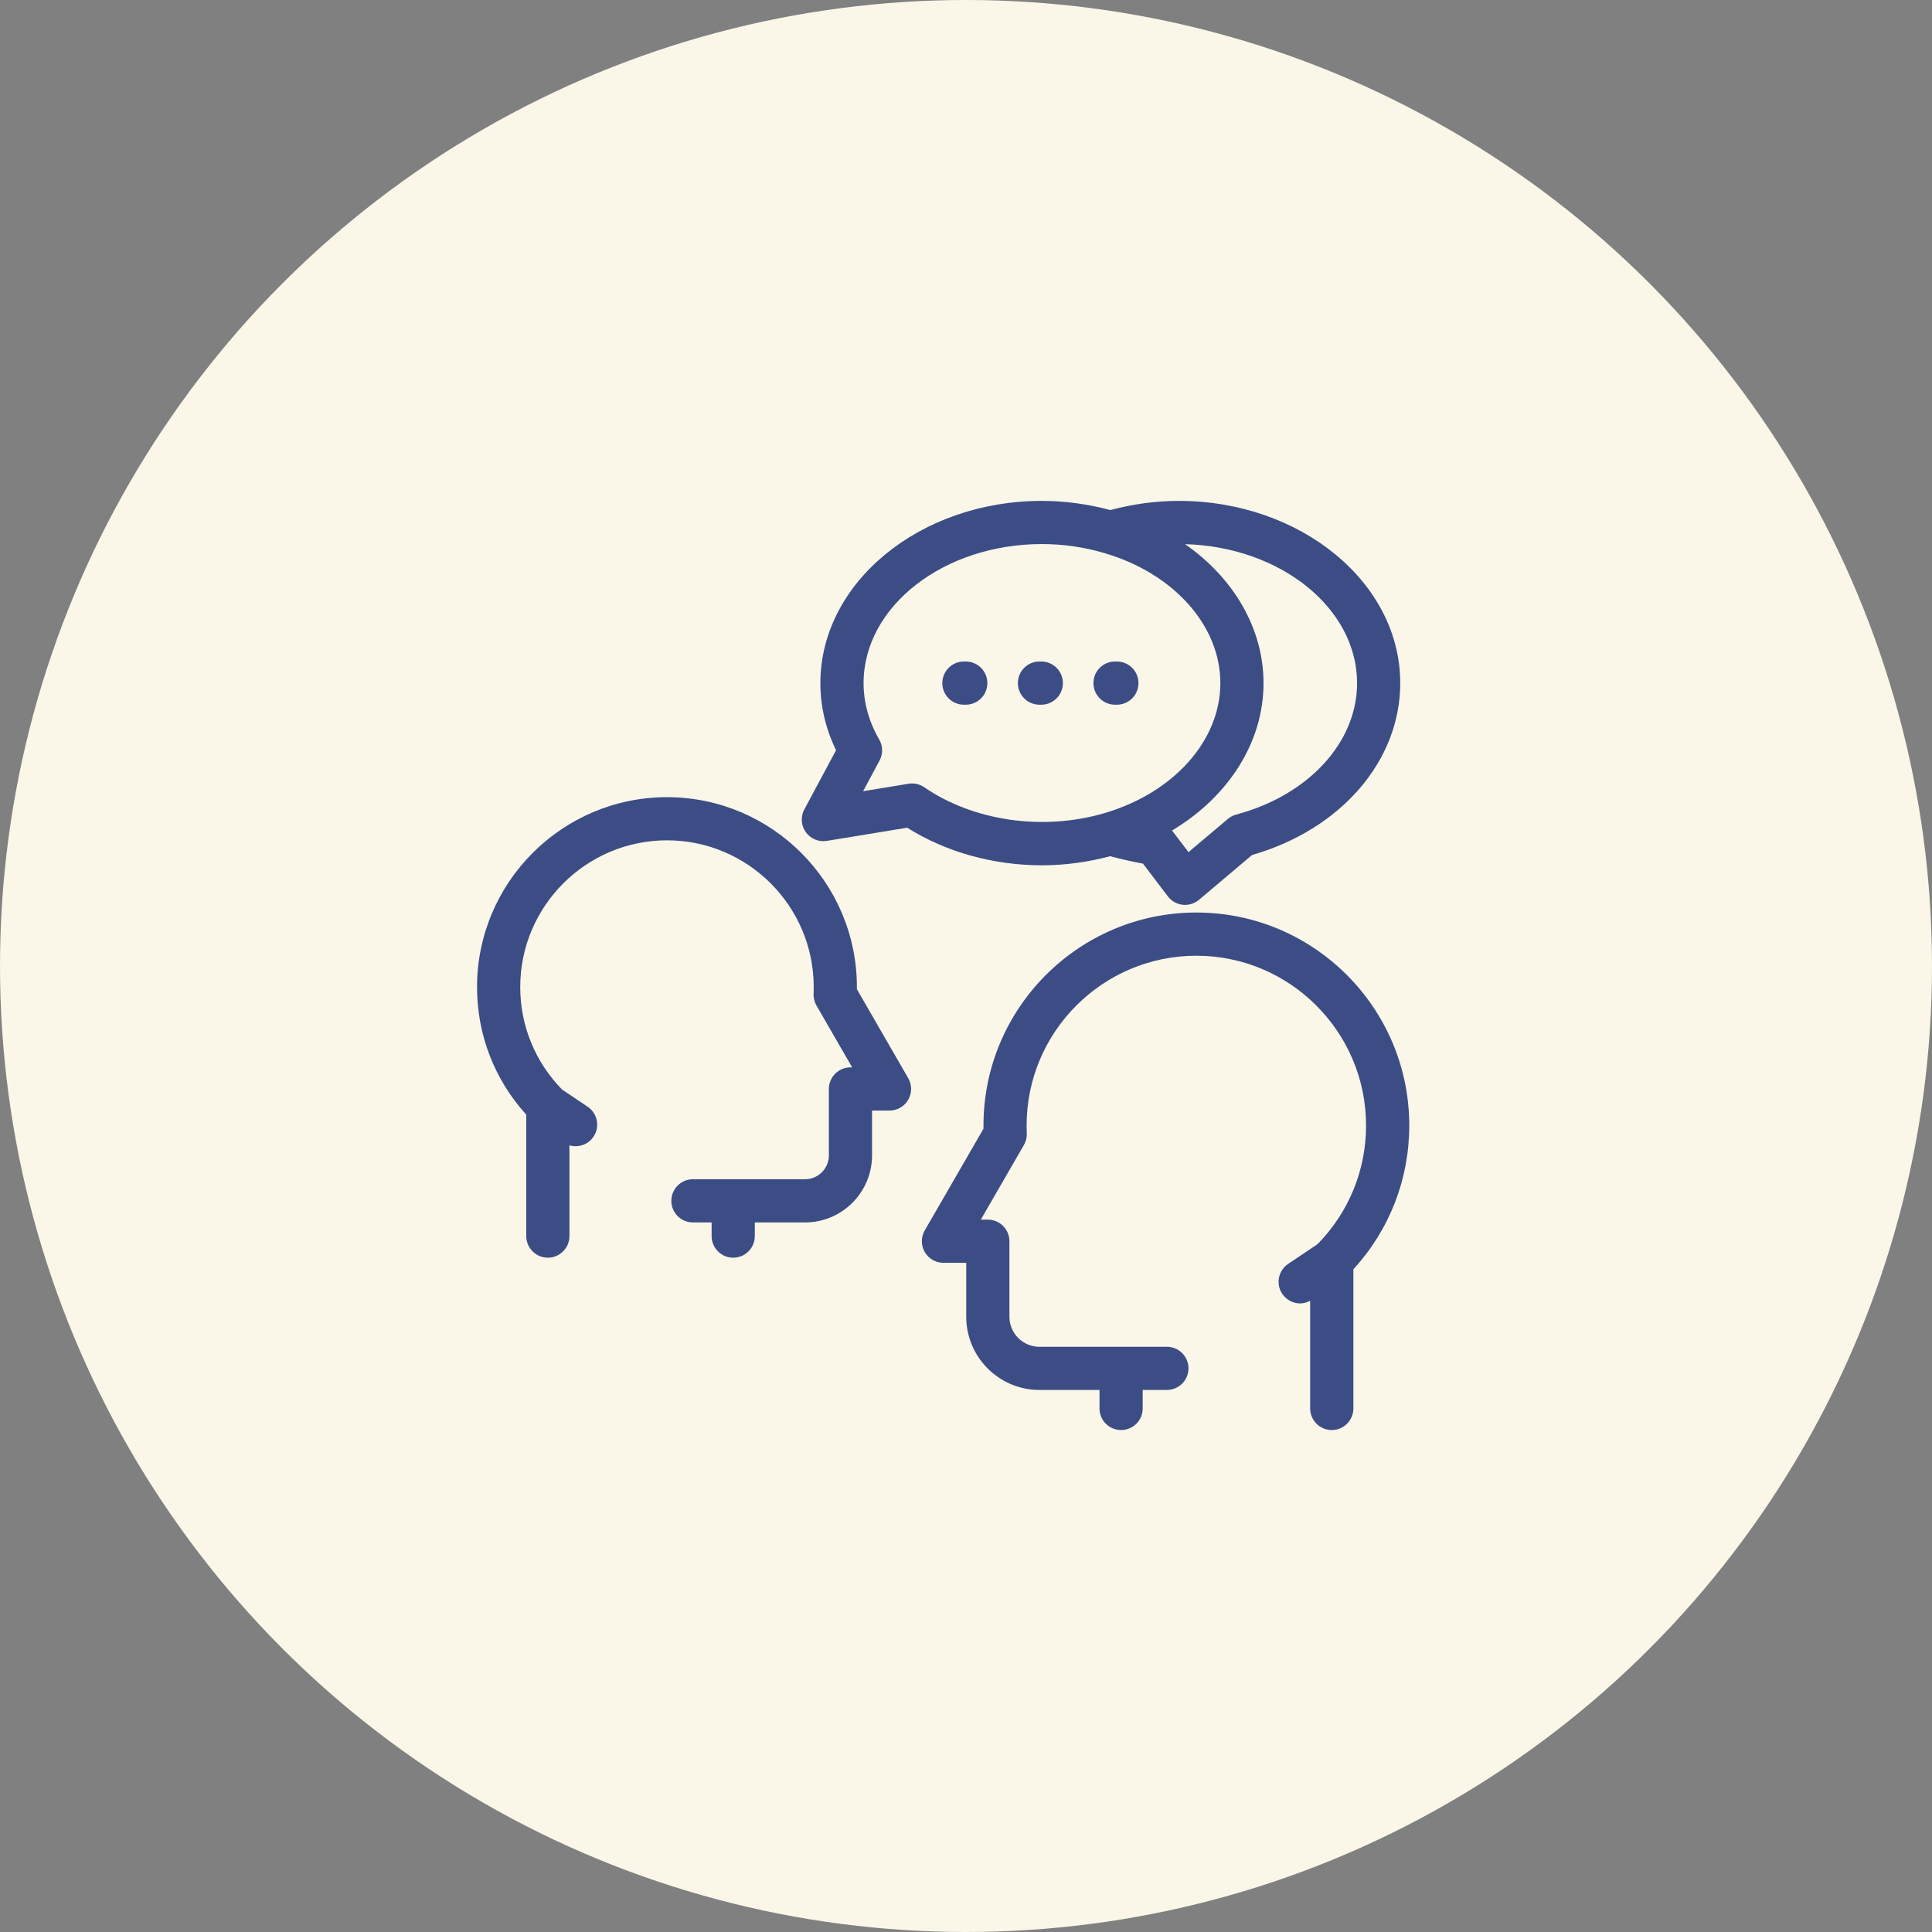 <svg width="81" height="81" viewBox="0 0 81 81" fill="none" xmlns="http://www.w3.org/2000/svg">
<rect x="0" y="0" width="81" height="81" fill="#808080" stroke="none"/>
<circle cx="40.5" cy="40.5" r="40.5" fill="#FAF6E8"/>
<path d="M56.741 59.049V53.215C58.255 51.565 59.084 49.439 59.084 47.186C59.084 42.263 55.081 38.258 50.158 38.258C45.236 38.258 41.233 42.263 41.233 47.186C41.233 47.23 41.233 47.275 41.234 47.32L38.77 51.587C38.608 51.867 38.608 52.212 38.77 52.492C38.931 52.772 39.23 52.944 39.553 52.944H40.51V55.207C40.51 56.899 41.888 58.275 43.58 58.275H46.097V59.05C46.097 59.55 46.503 59.955 47.003 59.955C47.503 59.955 47.908 59.549 47.908 59.05V58.274H48.922C49.422 58.274 49.828 57.87 49.828 57.369C49.828 56.869 49.422 56.464 48.922 56.464H46.62C46.619 56.464 46.619 56.465 46.617 56.465H43.58C42.885 56.465 42.32 55.901 42.32 55.207V52.04C42.32 51.54 41.916 51.134 41.415 51.134H41.121L42.929 48.003C43.012 47.857 43.054 47.692 43.049 47.524L43.046 47.427C43.043 47.346 43.041 47.268 43.041 47.187C43.041 43.262 46.232 40.069 50.156 40.069C54.08 40.069 57.273 43.262 57.273 47.187C57.273 49.06 56.55 50.823 55.241 52.16L54.006 52.99C53.591 53.269 53.481 53.831 53.76 54.246C53.935 54.506 54.221 54.646 54.511 54.646C54.655 54.646 54.795 54.604 54.929 54.535V59.05C54.929 59.55 55.334 59.955 55.834 59.955C56.335 59.956 56.741 59.549 56.741 59.05L56.741 59.049Z" fill="#3C4D85"/>
<path d="M22.064 51.824C22.064 52.323 22.469 52.729 22.969 52.729C23.469 52.729 23.874 52.324 23.874 51.824V48.018C23.959 48.044 24.045 48.056 24.132 48.056C24.424 48.056 24.71 47.915 24.884 47.656C25.162 47.24 25.052 46.679 24.637 46.4L23.562 45.677C22.434 44.52 21.811 42.999 21.811 41.384C21.811 37.992 24.572 35.231 27.965 35.231C31.357 35.231 34.116 37.992 34.116 41.384L34.109 41.68C34.105 41.847 34.147 42.012 34.23 42.156L35.727 44.75H35.656C35.156 44.75 34.751 45.155 34.751 45.656V48.441C34.751 48.992 34.303 49.44 33.753 49.44H31.081H31.077H29.051C28.552 49.44 28.146 49.845 28.146 50.346C28.146 50.846 28.552 51.251 29.051 51.251H29.835V51.824C29.835 52.324 30.24 52.729 30.74 52.729C31.24 52.729 31.645 52.324 31.645 51.824V51.251H33.752C35.301 51.251 36.561 49.99 36.561 48.441V46.561H37.294C37.618 46.561 37.916 46.389 38.078 46.108C38.239 45.829 38.239 45.483 38.078 45.203L35.926 41.474C35.926 41.444 35.926 41.415 35.926 41.385C35.926 36.994 32.354 33.422 27.964 33.422C23.573 33.422 20 36.994 20 41.385C20 43.38 20.73 45.264 22.064 46.732L22.064 51.823L22.064 51.824Z" fill="#3C4D85"/>
<path d="M34.666 35.254L38.034 34.702C39.651 35.721 41.642 36.278 43.685 36.278C44.648 36.278 45.608 36.146 46.543 35.897C47.023 36.026 47.542 36.139 47.92 36.208L48.963 37.58C49.114 37.778 49.338 37.906 49.585 37.932C49.618 37.937 49.65 37.938 49.683 37.938C49.896 37.938 50.104 37.863 50.268 37.725L52.496 35.845C56.219 34.775 58.706 31.901 58.706 28.64C58.706 24.427 54.539 21 49.418 21C48.45 21 47.487 21.134 46.551 21.385C45.614 21.134 44.652 21 43.685 21C38.562 21 34.395 24.428 34.395 28.64C34.395 29.61 34.615 30.554 35.052 31.453L33.722 33.935C33.559 34.238 33.583 34.608 33.783 34.888C33.983 35.169 34.325 35.311 34.666 35.254L34.666 35.254ZM56.896 28.64C56.896 31.126 54.86 33.341 51.829 34.151C51.7 34.186 51.58 34.248 51.479 34.334L49.828 35.727L49.143 34.826C49.141 34.823 49.139 34.821 49.138 34.819C51.501 33.407 52.974 31.121 52.974 28.64C52.974 26.355 51.726 24.237 49.685 22.814C53.685 22.924 56.896 25.496 56.896 28.64L56.896 28.64ZM36.861 31.005C36.426 30.249 36.206 29.453 36.206 28.64C36.206 25.425 39.561 22.81 43.685 22.81C44.568 22.81 45.447 22.936 46.296 23.186H46.297C49.208 24.038 51.164 26.229 51.164 28.64C51.164 31.05 49.208 33.241 46.297 34.093C43.695 34.855 40.786 34.407 38.75 33.006C38.557 32.874 38.32 32.821 38.091 32.859L36.186 33.172L36.876 31.885C37.023 31.609 37.018 31.277 36.862 31.005L36.861 31.005Z" fill="#3C4D85"/>
<path d="M46.748 29.545H46.825C47.325 29.545 47.731 29.139 47.731 28.64C47.731 28.139 47.325 27.734 46.825 27.734H46.748C46.248 27.734 45.843 28.138 45.843 28.64C45.843 29.139 46.248 29.545 46.748 29.545Z" fill="#3C4D85"/>
<path d="M43.58 29.545H43.657C44.157 29.545 44.562 29.139 44.562 28.64C44.562 28.139 44.156 27.734 43.657 27.734H43.58C43.08 27.734 42.675 28.138 42.675 28.64C42.675 29.139 43.081 29.545 43.58 29.545Z" fill="#3C4D85"/>
<path d="M40.412 29.545H40.49C40.99 29.545 41.395 29.139 41.395 28.64C41.395 28.139 40.99 27.734 40.49 27.734H40.412C39.912 27.734 39.507 28.138 39.507 28.64C39.506 29.139 39.912 29.545 40.412 29.545Z" fill="#3C4D85"/>
</svg>

